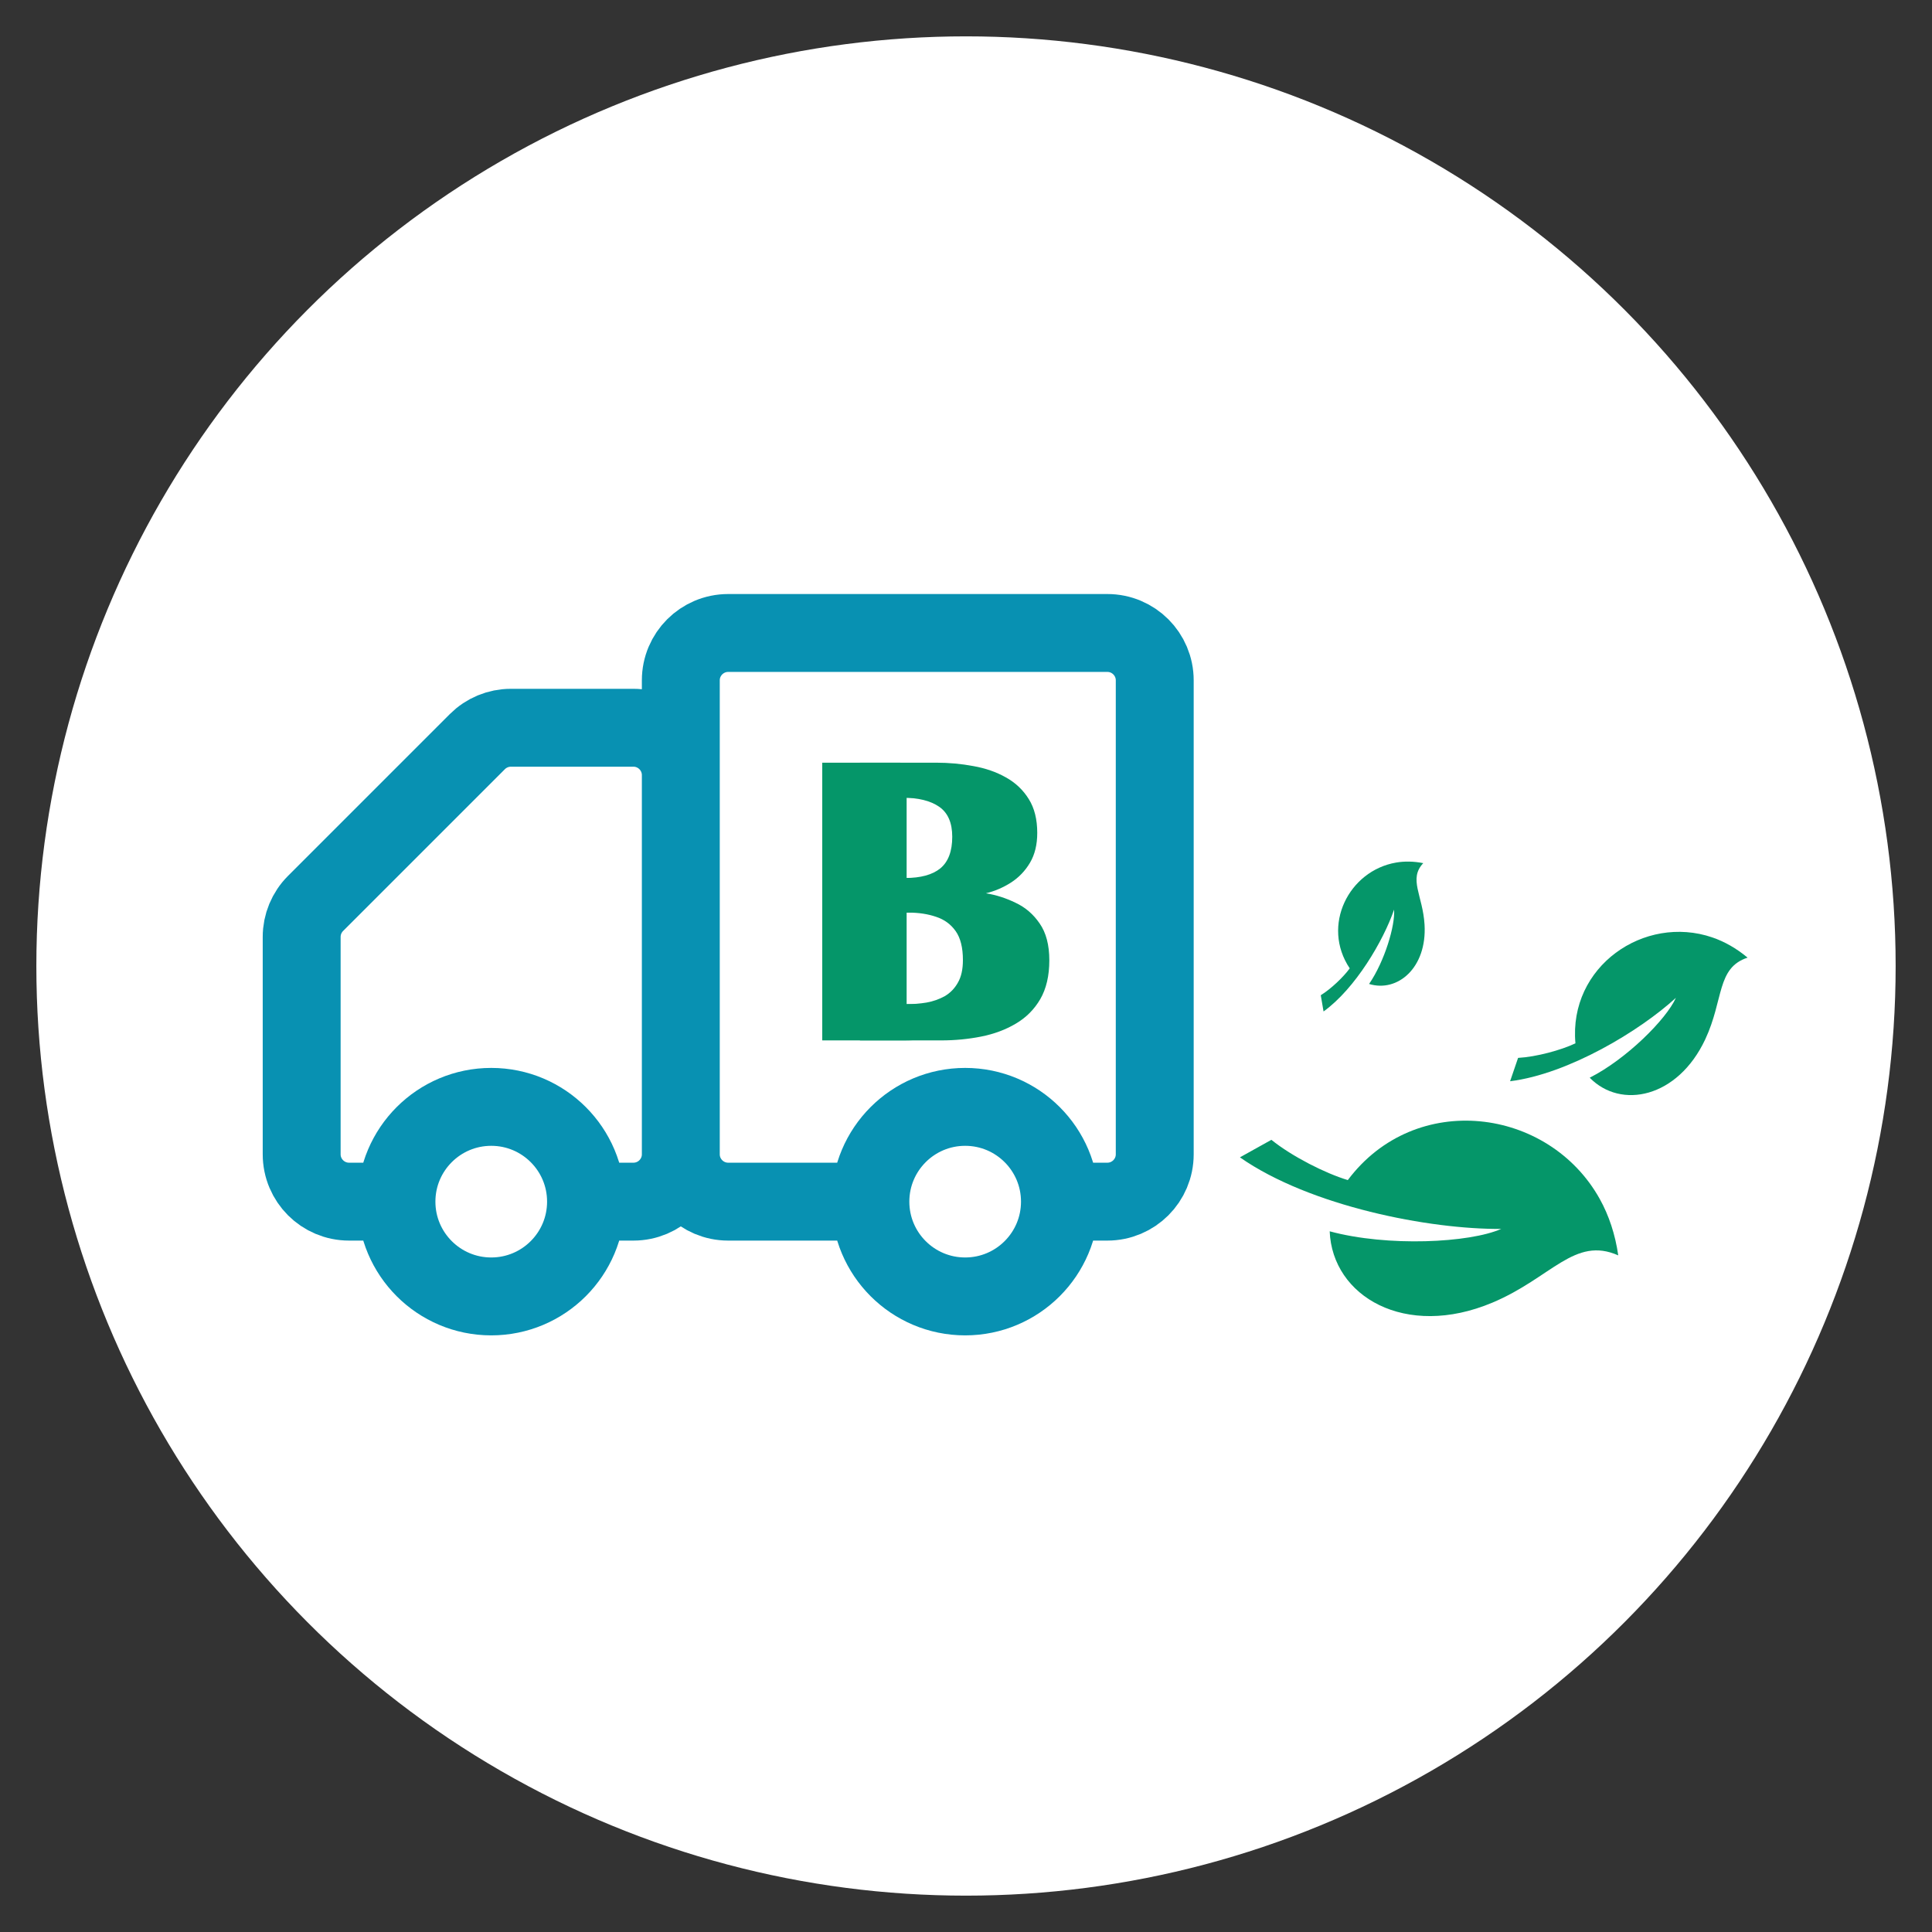 <svg width="744" height="744" viewBox="0 0 744 744" fill="none" xmlns="http://www.w3.org/2000/svg">
<rect x="0" y="0" width="744" height="744" fill="#333333" stroke="none"/>
<g clip-path="url(#clip0_2_71)">
<circle cx="372" cy="372" r="358" fill="white"/>
<path d="M262.176 444.496V262.006C262.176 251.927 270.347 243.757 280.427 243.757H426.432C436.511 243.757 444.682 251.927 444.682 262.006V444.496C444.682 454.575 436.511 462.745 426.432 462.745H408.181M262.176 444.496C262.176 454.575 270.347 462.745 280.427 462.745H335.179M262.176 444.496L262.176 298.504C262.176 288.425 254.005 280.255 243.926 280.255H196.733C191.893 280.255 187.251 282.177 183.828 285.6L121.517 347.906C118.094 351.328 116.171 355.97 116.171 360.81V444.496C116.171 454.575 124.342 462.745 134.422 462.745H152.672M262.176 444.496C262.176 454.575 254.005 462.745 243.926 462.745H225.675M408.181 462.745C408.181 482.902 391.839 499.243 371.68 499.243C351.521 499.243 335.179 482.902 335.179 462.745M408.181 462.745C408.181 442.588 391.839 426.247 371.68 426.247C351.521 426.247 335.179 442.588 335.179 462.745M225.675 462.745C225.675 482.902 209.333 499.243 189.174 499.243C169.015 499.243 152.672 482.902 152.672 462.745M225.675 462.745C225.675 442.588 209.333 426.247 189.174 426.247C169.015 426.247 152.672 442.588 152.672 462.745" stroke="#0891B2" stroke-width="30"/>
<g clip-path="url(#clip1_2_71)">
<path d="M536.849 350.287C532.785 362.166 521.959 380.692 509.69 389.509L508.619 383.257C512.62 380.778 517.35 376.239 519.773 372.913C508.744 356.438 519.405 335.289 537.635 332.167C540.901 331.607 544.417 331.666 548.087 332.391C542.306 338.521 547.907 344.788 548.584 356.068C549.578 372.666 538.19 382.292 527.225 378.918C533.213 370.215 537.329 356.334 536.849 350.287V350.287Z" fill="#059669"/>
</g>
<g clip-path="url(#clip2_2_71)">
<path d="M645.374 384.26C631.51 396.971 603.989 413.577 581.529 416.379L584.603 407.388C591.644 406.996 601.12 404.416 606.69 401.779C603.998 372.203 633.183 352.029 659.399 360.99C664.095 362.596 668.678 365.194 672.985 368.779C660.987 372.697 663.859 384.955 656.663 400.277C646.071 422.82 624.19 427.317 612.186 415.019C626.302 407.865 641.669 392.558 645.374 384.26V384.26Z" fill="#059669"/>
</g>
<g clip-path="url(#clip3_2_71)">
<path d="M578.105 473.243C550.648 473.48 504.574 464.594 477.48 445.686L489.602 438.939C497.62 445.394 510.417 451.857 519.034 454.44C545.02 419.737 596.387 426.38 616.056 461.715C619.58 468.045 622.01 475.341 623.177 483.437C606.337 475.961 597.472 492.061 574.692 501.643C541.174 515.739 513.052 499.234 512.054 474.168C534.354 480.204 565.977 478.621 578.105 473.243V473.243Z" fill="#059669"/>
</g>
<path d="M385.332 369.73C385.332 364.925 384.402 361.205 382.542 358.57C380.682 355.935 378.176 354.101 375.024 353.067C371.872 351.982 368.333 351.44 364.407 351.44H349.139V386.702H363.632C366.215 386.702 368.772 386.496 371.304 386.082C373.887 385.617 376.238 384.791 378.357 383.602C380.475 382.362 382.154 380.632 383.394 378.41C384.686 376.188 385.332 373.295 385.332 369.73ZM381.224 322.222C381.224 316.849 379.545 313 376.187 310.675C372.828 308.35 368.101 307.187 362.004 307.187H349.139V338.11H363.089C369.082 338.11 373.603 336.87 376.652 334.39C379.7 331.858 381.224 327.802 381.224 322.222ZM404.087 369.807C404.087 375.749 402.924 380.735 400.599 384.765C398.274 388.743 395.122 391.895 391.144 394.22C387.217 396.545 382.774 398.198 377.814 399.18C372.854 400.162 367.739 400.652 362.469 400.652H331.159V293.702H360.377C365.388 293.702 370.219 294.142 374.869 295.02C379.519 295.847 383.678 297.293 387.347 299.36C391.067 301.427 394.012 304.217 396.182 307.73C398.352 311.192 399.437 315.532 399.437 320.75C399.437 325.245 398.507 329.068 396.647 332.22C394.787 335.372 392.332 337.929 389.284 339.892C386.287 341.804 383.084 343.173 379.674 344C383.549 344.62 387.347 345.834 391.067 347.642C394.838 349.399 397.938 352.06 400.367 355.625C402.847 359.19 404.087 363.917 404.087 369.807Z" fill="#059669"/>
<path d="M370.811 369.73C370.811 364.925 369.881 361.205 368.021 358.57C366.161 355.935 363.655 354.101 360.503 353.067C357.352 351.982 353.812 351.44 349.886 351.44H334.618V386.702H349.111C351.694 386.702 354.252 386.496 356.783 386.082C359.367 385.617 361.717 384.791 363.836 383.602C365.954 382.362 367.633 380.632 368.873 378.41C370.165 376.188 370.811 373.295 370.811 369.73ZM366.703 322.222C366.703 316.849 365.024 313 361.666 310.675C358.307 308.35 353.58 307.187 347.483 307.187H334.618V338.11H348.568C354.562 338.11 359.082 336.87 362.131 334.39C365.179 331.858 366.703 327.802 366.703 322.222ZM389.566 369.807C389.566 375.749 388.403 380.735 386.078 384.765C383.753 388.743 380.602 391.895 376.623 394.22C372.697 396.545 368.253 398.198 363.293 399.18C358.333 400.162 353.218 400.652 347.948 400.652H316.638V293.702H345.856C350.867 293.702 355.698 294.142 360.348 295.02C364.998 295.847 369.157 297.293 372.826 299.36C376.546 301.427 379.491 304.217 381.661 307.73C383.831 311.192 384.916 315.532 384.916 320.75C384.916 325.245 383.986 329.068 382.126 332.22C380.266 335.372 377.812 337.929 374.763 339.892C371.767 341.804 368.563 343.173 365.153 344C369.028 344.62 372.826 345.834 376.546 347.642C380.317 349.399 383.417 352.06 385.846 355.625C388.326 359.19 389.566 363.917 389.566 369.807Z" fill="#059669"/>
</g>
<defs>
<clipPath id="clip0_2_71">
<rect width="744" height="744" fill="white"/>
</clipPath>
<clipPath id="clip1_2_71">
<rect width="51.803" height="51.807" fill="white" transform="matrix(-0.169 -0.986 -0.986 0.169 558.625 381.129)"/>
</clipPath>
<clipPath id="clip2_2_71">
<rect width="77.6" height="77.605" fill="white" transform="matrix(0.324 -0.946 -0.946 -0.323 651.902 440.436)"/>
</clipPath>
<clipPath id="clip3_2_71">
<rect width="113.285" height="113.28" fill="white" transform="matrix(0.874 -0.486 -0.486 -0.874 530.28 540.54)"/>
</clipPath>
</defs>
</svg>
